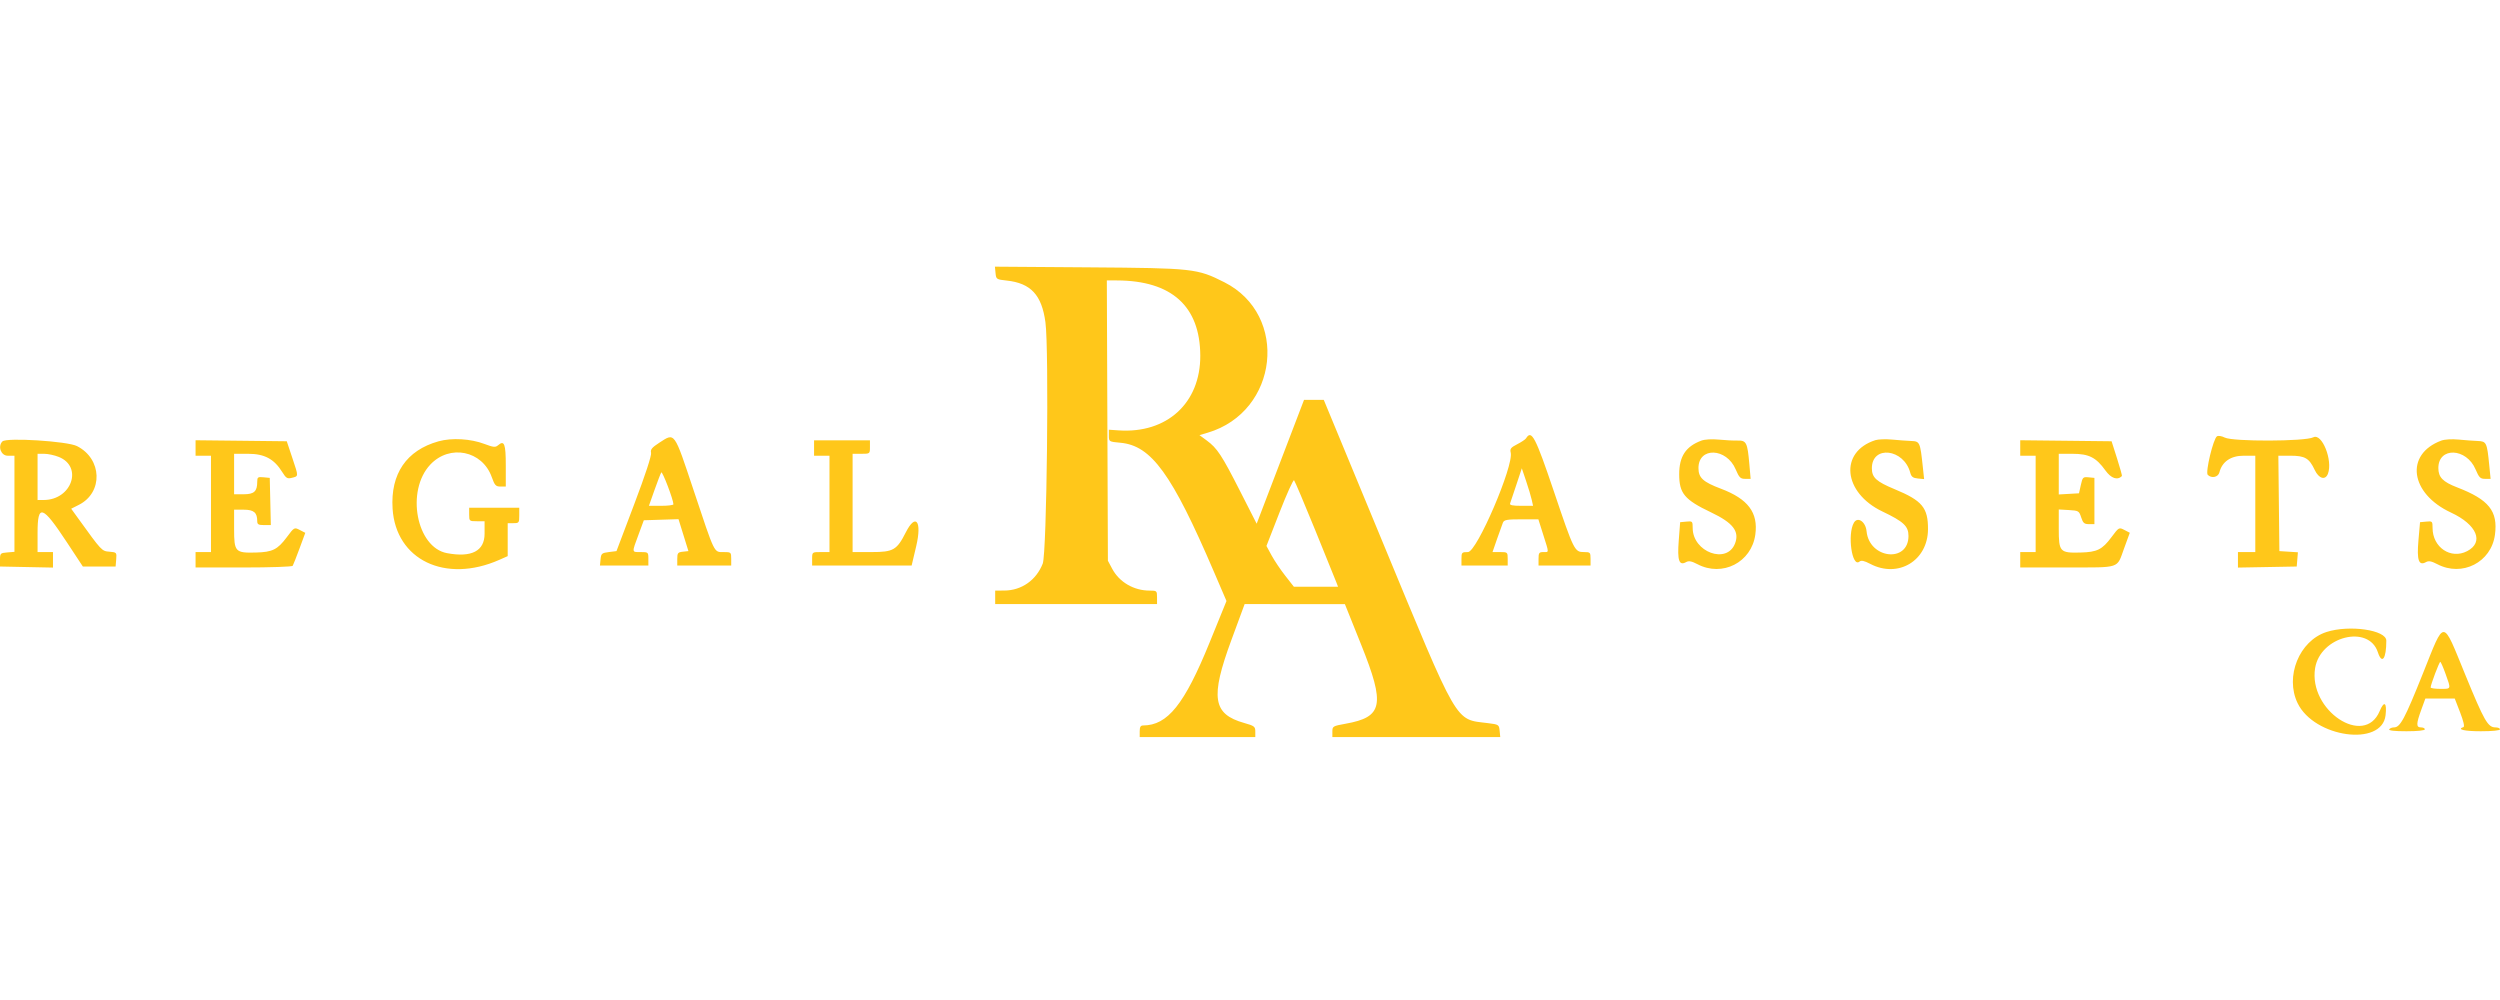 <svg width="150" height="60" viewBox="0 0 150 60" fill="none" xmlns="http://www.w3.org/2000/svg">
<path fill-rule="evenodd" clip-rule="evenodd" d="M59.732 16.383C59.768 16.755 59.785 16.767 60.405 16.834C61.849 16.99 62.506 17.698 62.726 19.336C62.947 20.98 62.81 33.187 62.564 33.816C62.175 34.81 61.294 35.429 60.26 35.433L59.711 35.436V35.841V36.245H64.567H69.422V35.841C69.422 35.448 69.408 35.436 68.977 35.436C68.03 35.436 67.161 34.93 66.733 34.129L66.474 33.644L66.442 25.234L66.41 16.823L67.02 16.826C70.299 16.838 72.002 18.374 72.017 21.332C72.031 24.18 70.017 26.024 67.113 25.823L66.532 25.783V26.142C66.532 26.498 66.54 26.503 67.225 26.565C69.082 26.733 70.317 28.436 72.829 34.291L73.589 36.06L72.58 38.541C71.065 42.267 70.059 43.523 68.584 43.528C68.436 43.528 68.382 43.622 68.382 43.875V44.222H71.85H75.318V43.894C75.318 43.594 75.262 43.551 74.653 43.379C72.764 42.847 72.61 41.856 73.879 38.413L74.678 36.245L77.686 36.247L80.694 36.249L81.67 38.682C83.121 42.302 82.979 43.023 80.733 43.424C79.975 43.56 79.942 43.579 79.942 43.894V44.222H84.978H90.015L89.978 43.846C89.943 43.48 89.925 43.468 89.26 43.386C87.266 43.138 87.567 43.661 82.883 32.343L79.426 23.991H78.834H78.242L77.17 26.794C76.581 28.336 75.942 30.009 75.749 30.511L75.4 31.424L74.405 29.468C73.303 27.302 73.033 26.892 72.4 26.426L71.968 26.108L72.458 25.963C76.713 24.707 77.357 18.902 73.459 16.934C71.829 16.112 71.607 16.087 65.339 16.041L59.695 16L59.732 16.383ZM133.02 26.178C132.797 26.316 132.312 28.338 132.465 28.491C132.695 28.72 133.091 28.635 133.165 28.34C133.325 27.703 133.848 27.343 134.613 27.343H135.318V30.234V33.124H134.798H134.277V33.589V34.055L136.04 34.023L137.803 33.991L137.839 33.564L137.874 33.137L137.319 33.102L136.763 33.066L136.732 30.205L136.701 27.343H137.429C138.298 27.343 138.552 27.492 138.883 28.197C139.129 28.721 139.519 28.834 139.675 28.427C139.981 27.629 139.318 25.97 138.8 26.238C138.312 26.491 133.968 26.503 133.485 26.254C133.309 26.163 133.1 26.129 133.02 26.178ZM39.559 26.563C39.113 26.852 39.015 26.972 39.065 27.17C39.103 27.322 38.717 28.5 38.058 30.241L36.989 33.066L36.529 33.124C36.109 33.177 36.066 33.214 36.033 33.557L35.997 33.933H37.449H38.902V33.528C38.902 33.133 38.891 33.124 38.439 33.124C37.896 33.124 37.903 33.182 38.309 32.083L38.629 31.216L39.67 31.183L40.711 31.15L41.008 32.108L41.305 33.066L40.97 33.102C40.673 33.135 40.636 33.183 40.636 33.536V33.933H42.254H43.873V33.528C43.873 33.134 43.861 33.124 43.414 33.124C42.828 33.124 42.907 33.288 41.621 29.428C40.428 25.85 40.502 25.953 39.559 26.563ZM91.564 26.298C91.522 26.366 91.282 26.527 91.031 26.655C90.652 26.848 90.586 26.932 90.642 27.152C90.838 27.932 88.609 33.124 88.078 33.124C87.709 33.124 87.688 33.146 87.688 33.528V33.933H89.075H90.462V33.528C90.462 33.135 90.45 33.124 90.007 33.124H89.551L89.821 32.343C89.97 31.914 90.128 31.472 90.174 31.361C90.243 31.19 90.413 31.159 91.279 31.159H92.302L92.596 32.089C92.952 33.215 92.951 33.124 92.601 33.124C92.348 33.124 92.312 33.174 92.312 33.528V33.933H93.873H95.433V33.528C95.433 33.146 95.412 33.124 95.043 33.124C94.474 33.124 94.438 33.053 93.237 29.496C92.123 26.2 91.895 25.763 91.564 26.298ZM26.309 26.48C24.387 27.019 23.424 28.43 23.555 30.517C23.747 33.594 26.722 35.022 29.958 33.591L30.462 33.368V32.379V31.39H30.809C31.137 31.39 31.156 31.364 31.156 30.927V30.465H29.653H28.15V30.869C28.15 31.265 28.161 31.274 28.613 31.274H29.075V32.023C29.075 33.062 28.294 33.466 26.819 33.189C24.984 32.845 24.342 29.449 25.816 27.878C26.98 26.636 28.94 27.033 29.506 28.627C29.681 29.12 29.749 29.193 30.027 29.193H30.347V27.931C30.347 26.62 30.258 26.391 29.878 26.72C29.726 26.852 29.602 26.839 29.073 26.639C28.241 26.322 27.103 26.257 26.309 26.48ZM102.081 26.437C101.143 26.789 100.751 27.385 100.752 28.459C100.753 29.605 101.069 29.983 102.659 30.74C103.983 31.37 104.379 31.881 104.103 32.606C103.618 33.881 101.561 33.129 101.561 31.677C101.561 31.276 101.546 31.261 101.185 31.296L100.809 31.332L100.725 32.428C100.632 33.636 100.744 33.962 101.169 33.725C101.327 33.636 101.495 33.668 101.846 33.851C103.343 34.637 105.089 33.744 105.319 32.076C105.5 30.758 104.886 29.938 103.256 29.323C102.178 28.916 101.908 28.667 101.908 28.082C101.908 26.802 103.593 26.865 104.142 28.165C104.349 28.654 104.426 28.731 104.71 28.731H105.038L104.96 27.835C104.846 26.548 104.782 26.421 104.252 26.434C104.012 26.44 103.503 26.414 103.121 26.376C102.713 26.336 102.285 26.361 102.081 26.437ZM112.519 26.41C110.339 27.116 110.582 29.561 112.944 30.689C114.218 31.297 114.509 31.57 114.509 32.157C114.509 33.796 112.153 33.531 111.994 31.874C111.938 31.3 111.46 30.976 111.235 31.361C110.83 32.051 111.117 34.07 111.567 33.697C111.677 33.605 111.849 33.642 112.217 33.834C113.893 34.712 115.671 33.644 115.68 31.754C115.686 30.463 115.332 30.037 113.687 29.355C112.573 28.893 112.312 28.654 112.312 28.095C112.312 26.698 114.232 26.919 114.614 28.36C114.68 28.607 114.777 28.681 115.072 28.71L115.447 28.746L115.369 28.016C115.211 26.526 115.19 26.479 114.677 26.459C114.425 26.449 113.908 26.411 113.526 26.375C113.145 26.339 112.691 26.355 112.519 26.41ZM146.474 26.437C144.278 27.26 144.596 29.611 147.059 30.754C148.618 31.478 149.06 32.536 148.026 33.07C147.047 33.577 145.954 32.842 145.954 31.677C145.954 31.276 145.939 31.261 145.578 31.296L145.202 31.332L145.107 32.417C145.001 33.618 145.124 33.97 145.562 33.725C145.72 33.636 145.888 33.668 146.239 33.851C147.729 34.633 149.478 33.739 149.697 32.083C149.885 30.666 149.335 29.977 147.427 29.242C146.568 28.911 146.301 28.636 146.301 28.082C146.301 26.802 147.986 26.865 148.535 28.165C148.742 28.655 148.819 28.731 149.105 28.731H149.436L149.353 27.893C149.221 26.549 149.187 26.479 148.662 26.459C148.412 26.449 147.896 26.411 147.514 26.374C147.111 26.335 146.676 26.361 146.474 26.437ZM0.145 26.485C-0.148 26.781 0.06 27.343 0.462 27.343H0.867V30.227V33.11L0.434 33.146C0.022 33.18 0 33.202 0 33.586V33.991L1.59 34.023L3.179 34.055V33.59V33.124H2.717H2.254V31.968C2.254 30.21 2.541 30.304 4.019 32.546L4.971 33.991H5.954H6.936L6.972 33.565C7.007 33.147 6.998 33.138 6.568 33.102C6.104 33.064 6.11 33.071 4.679 31.087L4.272 30.523L4.731 30.291C6.199 29.552 6.134 27.531 4.618 26.765C4.035 26.471 0.385 26.242 0.145 26.485ZM11.734 26.879V27.343H12.197H12.659V30.234V33.124H12.197H11.734V33.586V34.049H14.617C16.203 34.049 17.529 34.004 17.562 33.949C17.596 33.894 17.78 33.426 17.971 32.91L18.317 31.97L17.987 31.799C17.659 31.63 17.654 31.632 17.207 32.232C16.651 32.977 16.348 33.127 15.351 33.152C14.111 33.184 14.046 33.113 14.046 31.733V30.581H14.62C15.229 30.581 15.434 30.753 15.434 31.267C15.434 31.463 15.506 31.505 15.842 31.505H16.25L16.218 30.089L16.185 28.673L15.809 28.637C15.471 28.604 15.434 28.631 15.434 28.904C15.434 29.485 15.248 29.656 14.62 29.656H14.046V28.442V27.228H14.896C15.871 27.228 16.45 27.539 16.935 28.324C17.16 28.689 17.24 28.738 17.5 28.672C17.923 28.566 17.921 28.621 17.546 27.495L17.206 26.476L14.47 26.445L11.734 26.415V26.879ZM48.844 26.881V27.343H49.306H49.769V30.234V33.124H49.249C48.731 33.124 48.728 33.126 48.728 33.528V33.933H51.713H54.698L54.973 32.769C55.327 31.27 54.946 30.763 54.349 31.94C53.81 33.004 53.603 33.124 52.296 33.124H51.156V30.176V27.228H51.676C52.194 27.228 52.197 27.226 52.197 26.823V26.419H50.52H48.844V26.881ZM121.214 26.879V27.343H121.676H122.139V30.234V33.124H121.676H121.214V33.586V34.049L124.017 34.047C127.27 34.045 126.996 34.135 127.44 32.919L127.788 31.966L127.462 31.797C127.14 31.63 127.132 31.634 126.687 32.232C126.131 32.977 125.828 33.127 124.831 33.152C123.59 33.184 123.526 33.114 123.526 31.727V30.568L124.133 30.603C124.714 30.637 124.746 30.656 124.871 31.043C124.98 31.381 125.056 31.448 125.333 31.448H125.665V30.06V28.673L125.312 28.639C124.983 28.606 124.953 28.636 124.85 29.101L124.74 29.598L124.133 29.633L123.526 29.668V28.448V27.228H124.351C125.335 27.228 125.763 27.444 126.324 28.226C126.669 28.706 127.045 28.834 127.316 28.563C127.334 28.545 127.202 28.068 127.022 27.503L126.695 26.476L123.954 26.445L121.214 26.415V26.879ZM3.528 27.416C4.993 28.002 4.302 29.989 2.63 30L2.254 30.002V28.615V27.228H2.657C2.878 27.228 3.27 27.312 3.528 27.416ZM91.904 29.989L91.984 30.349H91.268C90.745 30.349 90.567 30.311 90.606 30.205C90.636 30.125 90.806 29.619 90.984 29.079L91.309 28.098L91.567 28.863C91.709 29.284 91.861 29.791 91.904 29.989ZM40.405 30.257C40.405 30.308 40.074 30.349 39.67 30.349H38.935L39.267 29.41C39.45 28.893 39.634 28.415 39.676 28.347C39.74 28.243 40.405 29.985 40.405 30.257ZM78.907 31.794C79.553 33.384 80.128 34.801 80.183 34.945L80.283 35.205H78.958H77.633L77.12 34.55C76.837 34.19 76.467 33.64 76.296 33.327L75.987 32.758L76.772 30.743C77.204 29.634 77.597 28.767 77.644 28.816C77.692 28.864 78.26 30.205 78.907 31.794ZM139.592 37.919C137.957 38.444 137.084 40.593 137.857 42.19C138.859 44.259 142.91 44.821 143.133 42.922C143.224 42.147 143.05 42.02 142.78 42.666C141.864 44.859 138.495 42.615 138.907 40.085C139.217 38.182 142.12 37.45 142.672 39.136C142.92 39.89 143.179 39.533 143.179 38.44C143.179 37.8 140.963 37.478 139.592 37.919ZM145.378 40.401C144.28 43.144 144.012 43.644 143.64 43.644C143.521 43.644 143.392 43.696 143.353 43.76C143.307 43.834 143.679 43.875 144.386 43.875C145.046 43.875 145.491 43.829 145.491 43.76C145.491 43.696 145.387 43.644 145.26 43.644C144.963 43.644 144.967 43.434 145.276 42.587L145.522 41.91H146.403H147.284L147.608 42.746C147.807 43.258 147.885 43.598 147.81 43.623C147.389 43.763 147.85 43.875 148.844 43.875C149.538 43.875 150 43.829 150 43.76C150 43.696 149.878 43.644 149.729 43.644C149.273 43.644 149.058 43.269 147.918 40.489C146.52 37.079 146.706 37.085 145.378 40.401ZM146.735 40.436C147.071 41.373 147.086 41.332 146.416 41.332C146.098 41.332 145.838 41.293 145.838 41.245C145.838 41.085 146.356 39.713 146.416 39.713C146.449 39.713 146.593 40.039 146.735 40.436Z" fill="#FFC71A"/>
</svg>
